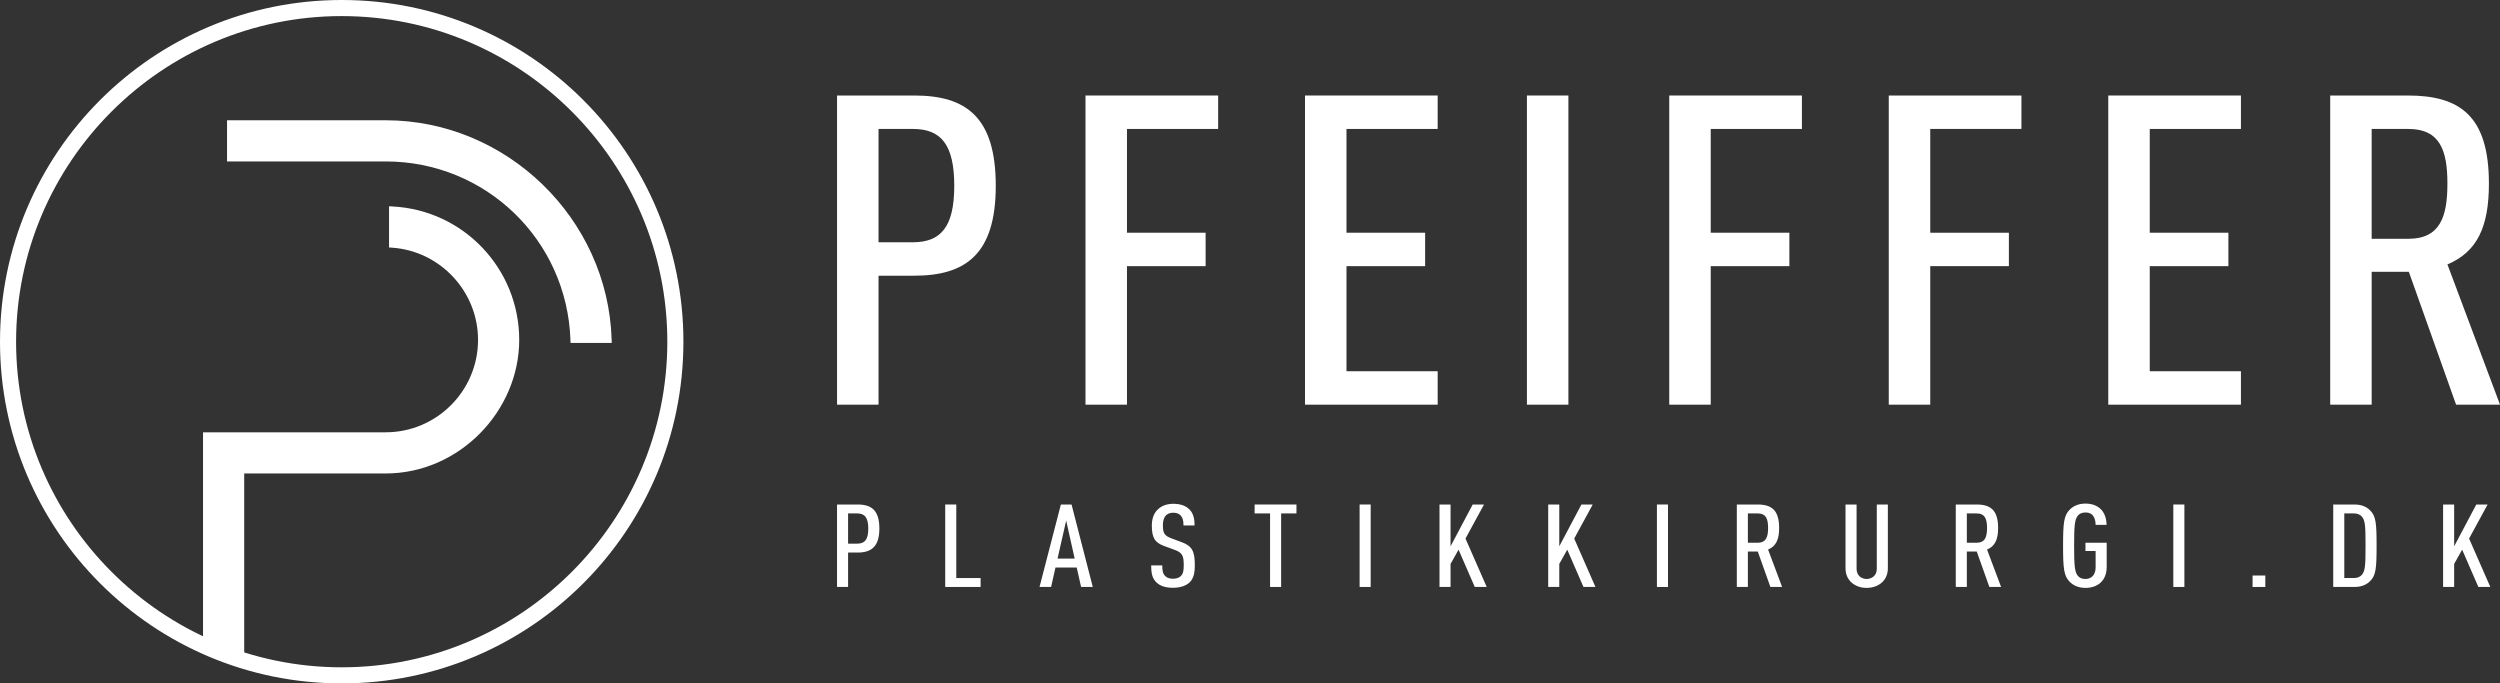 <?xml version="1.0" encoding="UTF-8"?><svg id="work" xmlns="http://www.w3.org/2000/svg" viewBox="0 0 1972.35 539.16"><rect x="0" y="0" width="1972.35" height="539.16" fill="#333333" stroke="none"/><defs><style>.cls-1{fill:#fff;}</style></defs><path class="cls-1" d="m721.27,217.52h-28.16v101.74h-32.73V75.35h60.9c41.11,0,64.32,17.13,64.32,71.25s-23.97,70.91-64.32,70.91Zm-1.14-115.79h-27.02v89.41h27.02c22.07,0,32.73-11.99,32.73-44.54,0-32.88-10.67-44.88-32.73-44.88Z"/><path class="cls-1" d="m889.11,101.73v81.87h62.05v26.38h-62.05v109.28h-32.72V75.35h104.66v26.38h-71.93Z"/><path class="cls-1" d="m1029.57,319.26V75.35h104.67v26.38h-71.94v81.87h62.04v26.38h-62.04v82.9h71.94v26.38h-104.67Z"/><path class="cls-1" d="m1204.65,319.26V75.35h32.73v243.91h-32.73Z"/><path class="cls-1" d="m1349.66,101.73v81.87h62.05v26.38h-62.05v109.28h-32.72V75.35h104.66v26.38h-71.93Z"/><path class="cls-1" d="m1522.85,101.73v81.87h62.04v26.38h-62.04v109.28h-32.73V75.35h104.67v26.38h-71.94Z"/><path class="cls-1" d="m1663.3,319.26V75.35h104.66v26.38h-71.94v81.87h62.05v26.38h-62.05v82.9h71.94v26.38h-104.66Z"/><path class="cls-1" d="m1937.71,319.26l-37.29-104.82h-29.31v104.83h-32.72V75.35h61.27c41.11,0,63.94,16.1,63.94,69.54,0,33.91-9.13,53.78-32.73,63.71l41.49,110.65h-34.64Zm-37.68-217.53h-28.93v86.67h28.93c25.13,0,30.83-17.47,30.83-43.5,0-26.04-5.7-43.17-30.83-43.17Z"/><path class="cls-1" d="m676.61,435.94h-7.52v27.14h-8.72v-65.06h16.24c10.97,0,17.16,4.57,17.16,19.01,0,14.26-6.39,18.91-17.16,18.91Zm-.31-30.88h-7.21v23.85h7.21c5.9,0,8.73-3.2,8.73-11.88s-2.84-11.97-8.73-11.97Z"/><path class="cls-1" d="m745.72,463.08v-65.06h8.73v58.02h19.19v7.04h-27.93Z"/><path class="cls-1" d="m852.92,463.08l-3.46-15.35h-16.75l-3.46,15.35h-9.13l16.85-65.06h8.42l16.75,65.06h-9.23Zm-11.78-52.36l-6.8,29.97h13.51l-6.7-29.97Z"/><path class="cls-1" d="m938.18,459.79c-2.75,2.38-7.01,3.93-12.8,3.93s-9.85-1.37-12.69-3.93c-3.36-3.02-4.47-6.76-4.47-13.7h8.73c0,4.29.51,6.67,2.44,8.49,1.21,1.19,3.25,2.01,5.98,2.01,2.95,0,4.87-.82,6.2-2.1,1.93-1.92,2.33-4.39,2.33-8.69,0-7.49-1.22-9.78-7.1-11.97l-8.23-3.02c-7.41-2.74-9.85-6.39-9.85-16.26,0-5.67,1.83-10.33,5.49-13.34,2.84-2.37,6.69-3.74,11.47-3.74,5.28,0,9.23,1.37,11.98,3.74,3.65,3.2,4.77,7.4,4.77,13.34h-8.73c0-3.47-.41-5.85-2.23-7.86-1.23-1.37-3.15-2.19-5.9-2.19-2.53,0-4.36.82-5.58,2.01-1.73,1.73-2.54,4.39-2.54,7.77,0,6.39,1.11,8.31,6.9,10.51l8.13,3.02c8.23,3.01,10.15,7.58,10.15,17.82,0,6.76-1.01,11.06-4.46,14.16Z"/><path class="cls-1" d="m1010.74,405.06v58.02h-8.73v-58.02h-12.19v-7.04h33.01v7.04h-12.08Z"/><path class="cls-1" d="m1072.65,463.08v-65.06h8.73v65.06h-8.73Z"/><path class="cls-1" d="m1163.5,463.08l-12.79-29.42-6.31,11.24v18.18h-8.72v-65.06h8.72v32.99l17.47-32.99h8.93l-14.62,26.87,16.75,38.19h-9.44Z"/><path class="cls-1" d="m1249.26,463.08l-12.79-29.42-6.29,11.24v18.18h-8.73v-65.06h8.73v32.99l17.46-32.99h8.93l-14.62,26.87,16.76,38.19h-9.46Z"/><path class="cls-1" d="m1307.21,463.08v-65.06h8.73v65.06h-8.73Z"/><path class="cls-1" d="m1396.74,463.08l-9.95-27.96h-7.82v27.96h-8.73v-65.06h16.35c10.96,0,17.05,4.29,17.05,18.55,0,9.05-2.43,14.35-8.72,17l11.06,29.51h-9.24Zm-10.05-58.02h-7.72v23.12h7.72c6.7,0,8.23-4.66,8.23-11.61,0-6.95-1.52-11.51-8.23-11.51Z"/><path class="cls-1" d="m1484.73,459.52c-3.15,2.83-7.41,4.29-12.08,4.29s-8.83-1.46-11.98-4.29c-2.94-2.65-4.67-6.49-4.67-11.24v-50.26h8.73v50.71c0,5.12,3.56,8.04,7.92,8.04s8.03-2.92,8.03-8.04v-50.71h8.72v50.26c0,4.75-1.72,8.59-4.67,11.24Z"/><path class="cls-1" d="m1569.49,463.08l-9.95-27.96h-7.82v27.96h-8.73v-65.06h16.34c10.97,0,17.06,4.29,17.06,18.55,0,9.05-2.44,14.35-8.73,17l11.08,29.51h-9.25Zm-10.05-58.02h-7.72v23.12h7.72c6.69,0,8.21-4.66,8.21-11.61,0-6.95-1.52-11.51-8.21-11.51Z"/><path class="cls-1" d="m1645.31,463.81c-5.69,0-9.65-2.01-12.39-4.75-4.67-4.66-5.28-10.51-5.28-28.51s.61-23.85,5.28-28.51c2.74-2.74,6.7-4.75,12.39-4.75,5.08,0,8.93,1.55,11.67,4.02,3.36,3.02,4.88,7.58,4.98,12.79h-8.64c-.1-4.39-1.31-9.78-8.02-9.78-2.85,0-4.77,1-6,2.47-2.54,3.11-2.94,8.31-2.94,23.76s.4,20.65,2.94,23.76c1.23,1.46,3.15,2.47,6,2.47,5.08,0,8.02-3.74,8.02-9.04v-13.06h-8.02v-6.49h16.75v19.28c-.1,10.87-7.31,16.35-16.75,16.35Z"/><path class="cls-1" d="m1714.62,463.08v-65.06h8.73v65.06h-8.73Z"/><path class="cls-1" d="m1777.14,463.08v-9.04h10.06v9.04h-10.06Z"/><path class="cls-1" d="m1869.81,458.51c-2.64,2.65-6.49,4.57-12.38,4.57h-16.65v-65.06h16.65c5.89,0,9.74,1.92,12.38,4.57,4.67,4.47,5.18,10.32,5.18,27.96,0,17.64-.51,23.49-5.18,27.97Zm-6.49-50.99c-1.32-1.46-3.34-2.47-6.19-2.47h-7.62v50.98h7.62c2.85,0,4.87-1,6.19-2.47,2.74-3.02,2.95-8.04,2.95-23.03s-.21-20.01-2.95-23.03Z"/><path class="cls-1" d="m1955.28,463.08l-12.79-29.42-6.31,11.24v18.18h-8.72v-65.06h8.72v32.99l17.47-32.99h8.93l-14.62,26.87,16.75,38.19h-9.44Z"/><path class="cls-1" d="m160.18,509.11v-168.05h144.06c40.2,0,72.91-32.71,72.91-72.92,0-38.09-29.75-70.04-67.71-72.73l-2.5-.17v-32.49l2.83.15c55.99,2.9,99.86,49.14,99.86,105.25s-47.28,105.39-105.39,105.39h-111.57v148.26l-32.49-12.69Z"/><path class="cls-1" d="m450.13,270.58l-.09-2.6c-2.83-78.84-66.88-140.61-145.79-140.61h-125.13v-32.48h125.13c95.4,0,175.39,77.57,178.29,172.91l.08,2.77h-32.49Z"/><path class="cls-1" d="m269.58,12.69c141.65,0,256.9,115.24,256.9,256.89s-115.24,256.89-256.9,256.89S12.69,411.23,12.69,269.58,127.93,12.69,269.58,12.69m0-12.69C120.7,0,0,120.7,0,269.58s120.7,269.58,269.58,269.58,269.59-120.69,269.59-269.58S418.47,0,269.58,0h0Z"/></svg>